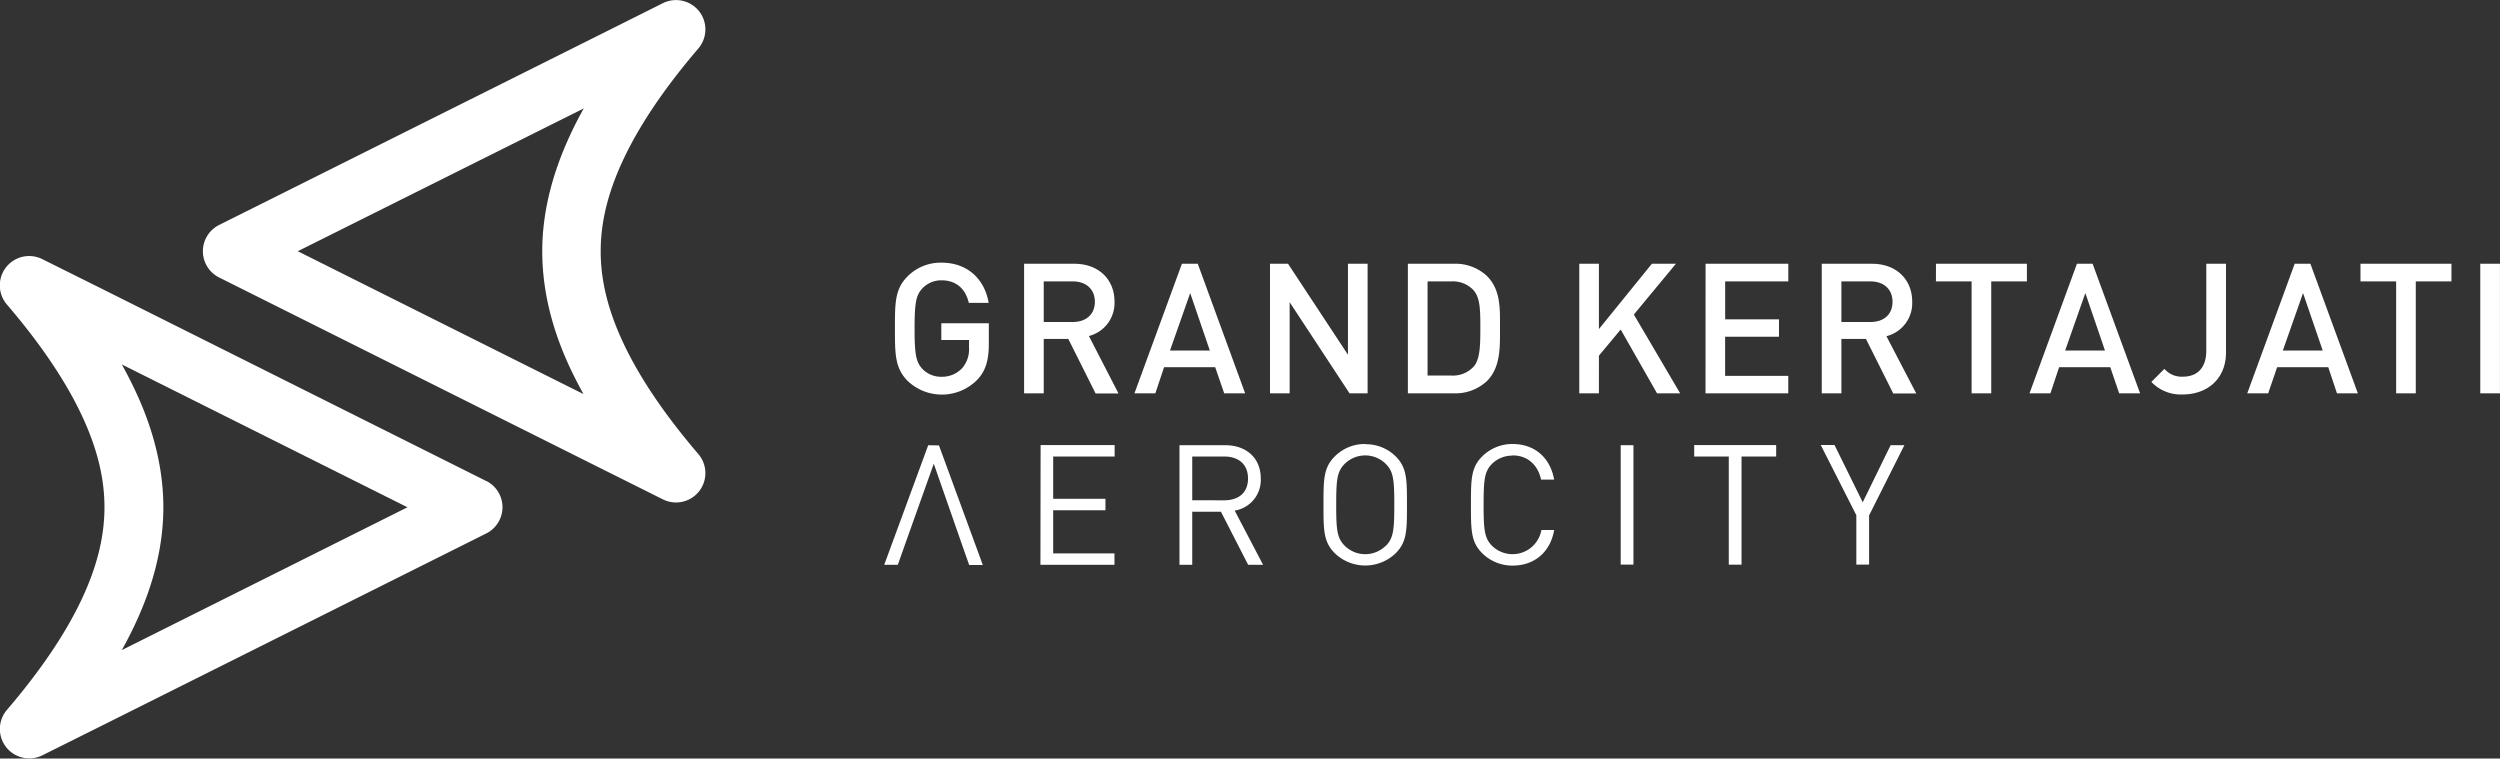 <svg xmlns="http://www.w3.org/2000/svg" id="Layer_1" data-name="Layer 1" viewBox="0 0 574.09 174.18"><rect x="0" y="0" width="574.09" height="174.18" fill="#333333" stroke="none"/><defs><style>.cls-1{fill:#fff;}</style></defs><path class="cls-1" d="M124.61,125.63,35.67,81.15l-13-6.47a6.74,6.74,0,0,0-8.14,10.41h0c8,9.34,13.58,17.78,17.16,25.38,7,14.89,7,27.46,0,42.36-3.58,7.59-9.14,16-17.16,25.37h0a6.75,6.75,0,0,0,8.14,10.42l13-6.48,88.94-44.47a6.74,6.74,0,0,0,0-12.06ZM40.93,164.45q1.66-3,3-5.85c4.71-10,6.53-18.95,6.53-26.94s-1.82-17-6.53-26.95q-1.35-2.86-3-5.85l65.59,32.8ZM174.22,18.9a6.76,6.76,0,0,0-9.05-3l-12.95,6.48L63.27,66.83a6.74,6.74,0,0,0,0,12.06l88.95,44.48,12.95,6.47a6.74,6.74,0,0,0,8.14-10.41h0c-8-9.34-13.58-17.78-17.17-25.38-7-14.89-7-27.47,0-42.36,3.59-7.59,9.14-16,17.17-25.38h0A6.76,6.76,0,0,0,174.22,18.9ZM143.93,99.81c.91,1.91,1.91,3.86,3,5.85l-65.6-32.8L147,40.07c-1.12,2-2.12,3.94-3,5.85-4.7,10-6.53,19-6.53,26.94S139.23,89.83,143.93,99.81Zm150.14,5.68h4.81L288,75.74h-3.64l-10.9,29.75h4.8l2-6H292Zm-12.45-9.82,4.64-13.2,4.51,13.2ZM327,105.49V75.74h-4.51V96.63L308.73,75.74h-4.14v29.75h4.51V84.56l13.75,20.93ZM229.11,93.25h6.36v1.67A6.7,6.7,0,0,1,234,99.6a6.29,6.29,0,0,1-4.85,2.09,5.92,5.92,0,0,1-4.38-1.8c-1.47-1.58-1.8-3.3-1.8-9.27s.33-7.65,1.8-9.24a6,6,0,0,1,4.38-1.84c3.35,0,5.52,1.92,6.27,5.18h4.56c-.84-5.09-4.52-9.23-10.83-9.23a10.67,10.67,0,0,0-7.81,3.17c-2.93,2.93-2.88,6.23-2.88,12s0,9,2.88,11.95a11.41,11.41,0,0,0,16-.21c2-2.09,2.68-4.56,2.68-8.4V89.4H229.11Zm39.77-8.82c0-5.05-3.59-8.69-9.23-8.69H248.12v29.75h4.51V93h5.64l6.27,12.53h5.26L263,92.33A7.82,7.82,0,0,0,268.88,84.43Zm-16.25,4.68V79.79h6.69c3,0,5.05,1.76,5.05,4.68s-2.05,4.64-5.05,4.64ZM539.89,75.74,529,105.49h4.81l2.05-6h11.74l2,6h4.8l-10.9-29.75Zm-2.72,19.93,4.64-13.2,4.52,13.2ZM404.6,105.49h19v-4h-14.5V92.5h12.37v-4H409.11V79.79h14.5V75.74h-19Zm-6.8-29.75h-5.52l-12.16,15v-15h-4.51v29.75h4.51V96.84l5-6,8.35,14.66h5.31L388.14,87.4Zm92.09,0L479,105.49h4.8l2-6h11.74l2.05,6h4.8l-10.9-29.75Zm-2.71,19.93,4.64-13.2,4.51,13.2ZM452.06,84.43c0-5.05-3.6-8.69-9.24-8.69H431.29v29.75h4.51V93h5.64l6.27,12.53H453l-6.86-13.16A7.82,7.82,0,0,0,452.06,84.43ZM435.8,89.11V79.79h6.69c3,0,5.05,1.76,5.05,4.68s-2,4.64-5.05,4.64ZM555,79.79h8.19v25.7h4.51V79.79h8.19V75.74H555Zm-97.49,0h8.19v25.7h4.51V79.79h8.19V75.74H457.52Zm125-4.05v29.75h4.52V75.74ZM357.4,90.41c0-4.31.21-8.65-3-11.87a10.63,10.63,0,0,0-7.69-2.8H336.25v29.75H346.7a10.63,10.63,0,0,0,7.69-2.8C357.61,99.48,357.4,94.71,357.4,90.41Zm-6.1,9a6.45,6.45,0,0,1-5.06,2h-5.47V79.79h5.47a6.45,6.45,0,0,1,5.06,2c1.54,1.71,1.59,4.51,1.59,8.61S352.84,97.72,351.3,99.43Zm168.29-3.67c0,3.88-2.05,5.93-5.39,5.93a5.21,5.21,0,0,1-4.22-1.8l-3,3a9.3,9.3,0,0,0,7.23,2.88c5.48,0,9.91-3.46,9.91-9.65V75.74h-4.52ZM226.1,117.41,216,144.87h3.12l2.2-6.21h0l6.06-17,6.85,19.63,1.28,3.62h3.13l-10.07-27.46Zm76.37,7.64c0-4.74-3.36-7.64-8.14-7.64H283.8v27.46h2.93V132.69h6.6l6.24,12.18H303l-6.52-12.45A7.13,7.13,0,0,0,302.47,125.05Zm-15.74,5V120h7.33c3.2,0,5.48,1.7,5.48,5.06s-2.28,5-5.48,5Zm98.39,14.77h2.93V117.41h-2.93Zm-24.8-25.07c3.43,0,5.79,2.2,6.52,5.56h3c-.93-5.17-4.59-8.18-9.53-8.18a9.79,9.79,0,0,0-7,2.85c-2.58,2.59-2.58,5.29-2.58,11.11s0,8.53,2.58,11.11a9.79,9.79,0,0,0,7,2.85c4.9,0,8.64-3,9.53-8.17h-2.93a6.73,6.73,0,0,1-11.34,3.62c-1.74-1.77-1.93-3.66-1.93-9.41s.19-7.63,1.93-9.41A6.61,6.61,0,0,1,360.32,119.8Zm-33.86-2.62a9.72,9.72,0,0,0-7,2.85c-2.59,2.59-2.59,5.29-2.59,11.11s0,8.53,2.59,11.11a10.07,10.07,0,0,0,14,0c2.58-2.58,2.58-5.28,2.58-11.11s0-8.52-2.58-11.11A9.72,9.72,0,0,0,326.46,117.18Zm4.74,23.33a6.7,6.7,0,0,1-9.49,0c-1.73-1.77-1.92-3.62-1.92-9.37s.19-7.6,1.92-9.37a6.7,6.7,0,0,1,9.49,0c1.74,1.77,1.93,3.63,1.93,9.37S332.94,138.74,331.2,140.51Zm109.5-9.95-6.48-13.15h-3.16l8.17,16.12v11.34h2.93V133.53l8.1-16.12H447.1ZM251.87,144.87h17v-2.62H254.8v-9.91h12v-2.62h-12V120h14.11v-2.62h-17ZM402,120h7.94v24.84h2.93V120h7.95v-2.62H402Z" transform="translate(-12.95 -15.17)"></path></svg>